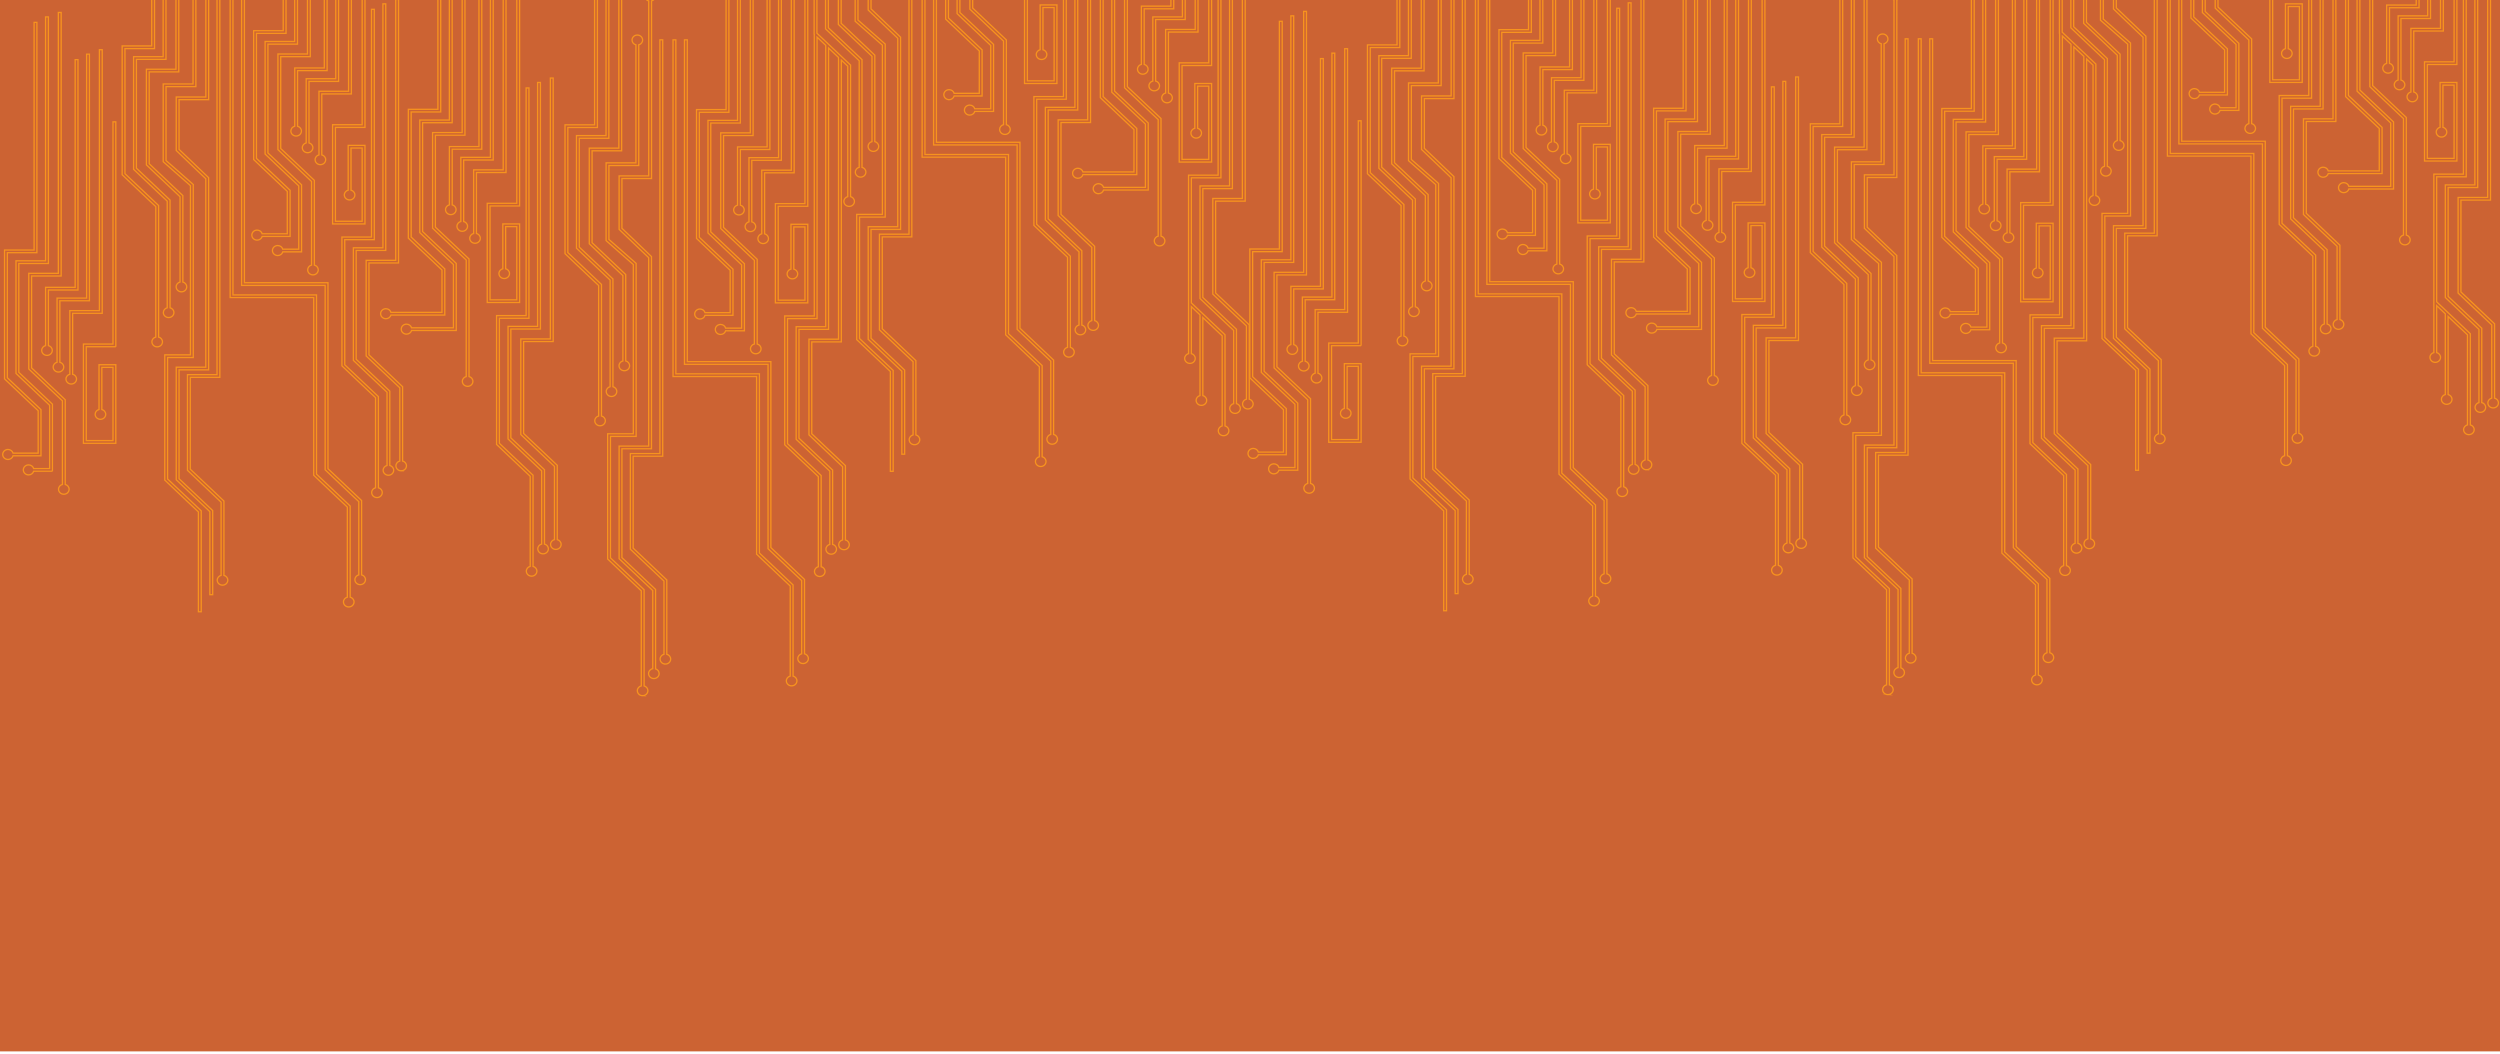 <svg viewBox="0 0 1920 809.31" xmlns="http://www.w3.org/2000/svg" data-name="Layer 1" id="Layer_1">
  <defs>
    <style>
      .cls-1 {
        fill: #cc6333;
      }

      .cls-2 {
        fill: none;
        stroke: #f7931e;
        stroke-miterlimit: 10;
      }
    </style>
  </defs>
  <rect height="807.92" width="1930.56" y="-.46" x="-4.49" class="cls-1"></rect>
  <path d="M956.31-6.39v160.86h-22.71v70.55l25.83,24.47v57.06c1.71.45,2.98,1.93,2.98,3.69,0,2.12-1.82,3.85-4.06,3.85s-4.06-1.72-4.06-3.85c0-1.77,1.27-3.24,2.98-3.69v-56.21l-25.84-24.47v-73.44h22.7V-6.39h-7.66v151.23h-22.7v83.58l25.83,24.48v57.06c1.71.45,2.98,1.92,2.98,3.69,0,2.13-1.82,3.84-4.06,3.84s-4.06-1.72-4.06-3.84c0-1.77,1.27-3.24,2.98-3.69v-56.21l-25.83-24.47v-86.47h22.7V-6.39h-6.64v142.96h-22.71v96.05l25.84,24.47v70c1.71.45,2.97,1.92,2.97,3.68,0,2.13-1.81,3.85-4.06,3.85s-4.06-1.72-4.06-3.85c0-1.77,1.26-3.24,2.98-3.68v-69.15l-14.87-14.09v59.94c1.71.45,2.98,1.92,2.98,3.69,0,2.12-1.82,3.84-4.06,3.84s-4.06-1.72-4.06-3.84c0-1.77,1.26-3.24,2.98-3.69v-61.99l-6.64-6.29v36.06c1.71.45,2.98,1.92,2.98,3.69,0,2.12-1.82,3.84-4.06,3.84s-4.06-1.72-4.06-3.84c0-1.77,1.27-3.24,2.98-3.69v-137.04h22.71V-6.39h-5.01v56.72h-22.71v72.09h20.55v-56.25h-8.57v32.35c1.71.45,2.98,1.93,2.98,3.69,0,2.12-1.82,3.85-4.06,3.85s-4.06-1.72-4.06-3.85c0-1.77,1.27-3.24,2.98-3.69v-34.39h12.89v60.34h-24.86V48.28h22.71V-6.39h-8.28v31.03h-22.71v46.78c1.72.45,2.98,1.92,2.98,3.69,0,2.12-1.82,3.84-4.06,3.84s-4.06-1.72-4.06-3.84c0-1.77,1.26-3.24,2.98-3.69V22.6h22.71V-6.39h-7.67V15.02h-22.71v47.21c1.71.45,2.98,1.92,2.98,3.69,0,2.12-1.82,3.84-4.06,3.84s-4.06-1.72-4.06-3.84c0-1.77,1.26-3.24,2.98-3.69V12.97h22.71V-6.39h-6.64V6.75h-22.71v42.69c1.72.45,2.98,1.92,2.98,3.69,0,2.12-1.82,3.85-4.06,3.85s-4.06-1.72-4.06-3.85c0-1.77,1.26-3.24,2.98-3.69V4.71h22.7V-6.39h-10.76v2.4h-22.7v70.55l25.84,24.47v90.29c1.71.45,2.98,1.92,2.98,3.69,0,2.13-1.82,3.85-4.06,3.85s-4.06-1.72-4.06-3.85c0-1.77,1.27-3.24,2.98-3.69v-89.45l-25.83-24.47V-6.04h22.71v-.35h-30.37v76.36l25.84,24.47v51.5h-34.3c-.48,1.62-2.03,2.82-3.9,2.82-2.24,0-4.06-1.72-4.06-3.84s1.82-3.84,4.06-3.84c1.87,0,3.42,1.2,3.9,2.82h32.14v-48.61l-25.83-24.47V-6.39h-6.64v80.55l25.83,24.47v35.46h-41.32c-.48,1.63-2.04,2.82-3.9,2.82-2.24,0-4.06-1.72-4.06-3.85s1.81-3.84,4.06-3.84c1.87,0,3.42,1.2,3.9,2.82h39.16v-32.56l-25.83-24.47V-6.39h-7.51v100.5h-22.71v70.55l25.83,24.47v57.06c1.72.45,2.98,1.92,2.98,3.69,0,2.12-1.82,3.84-4.06,3.84s-4.06-1.72-4.06-3.84c0-1.77,1.27-3.24,2.98-3.69v-56.21l-25.84-24.47v-73.44h22.71V-6.39h-7.66v90.87h-22.71v83.58l25.83,24.48v57.06c1.72.45,2.98,1.92,2.98,3.69,0,2.12-1.82,3.84-4.06,3.84s-4.06-1.72-4.06-3.84c0-1.77,1.26-3.24,2.98-3.69v-56.21l-25.84-24.48v-86.47h22.7V-6.39h-6.64v82.61h-22.71v96.04l25.84,24.48v69.99c1.71.45,2.98,1.92,2.98,3.69,0,2.12-1.81,3.85-4.06,3.85s-4.06-1.72-4.06-3.85c0-1.77,1.26-3.24,2.98-3.69v-69.15l-25.83-24.48v-98.94h22.71V-6.39h-27.72V62.07h20.54V5.82h-8.57v32.35c1.71.45,2.98,1.93,2.98,3.69,0,2.12-1.82,3.84-4.06,3.84s-4.06-1.72-4.06-3.84c0-1.77,1.27-3.24,2.98-3.69V3.78h12.89v60.34h-24.87V-6.39h-39.82V6.2l25.84,24.47v65.04c1.71.45,2.98,1.92,2.98,3.69,0,2.12-1.82,3.85-4.06,3.85s-4.06-1.72-4.06-3.85c0-1.76,1.27-3.24,2.98-3.69V31.52l-25.83-24.48V-6.39h-7.67v16l25.84,24.47v51.5h-14.41c-.48,1.62-2.03,2.82-3.9,2.82-2.24,0-4.06-1.72-4.06-3.85s1.82-3.84,4.06-3.84c1.86,0,3.42,1.2,3.9,2.82h12.25v-48.61l-25.84-24.47V-6.39h-6.64V13.8l25.84,24.48v35.46h-21.44c-.48,1.62-2.03,2.82-3.89,2.82-2.24,0-4.06-1.72-4.06-3.85s1.82-3.84,4.06-3.84c1.86,0,3.42,1.2,3.89,2.82h19.28v-32.56l-25.84-24.47V-6.39h-7.09v115.66h64.17v142.81l25.83,24.48v57.05c1.72.45,2.98,1.92,2.98,3.69,0,2.12-1.81,3.85-4.06,3.85s-4.06-1.72-4.06-3.85c0-1.77,1.26-3.24,2.98-3.69v-56.21l-25.84-24.47V111.32h-64.17V-6.39h-6.64v125.04h64.18v137.63l25.83,24.47v70c1.72.45,2.98,1.92,2.98,3.69,0,2.12-1.81,3.84-4.06,3.84s-4.06-1.72-4.06-3.84c0-1.77,1.27-3.24,2.98-3.69v-69.15l-25.84-24.48V120.7h-64.17V-6.39h-7.91v188.32h-22.71v70.55l25.83,24.47v57.06c1.72.45,2.98,1.92,2.98,3.69,0,2.12-1.81,3.84-4.06,3.84s-4.06-1.72-4.06-3.84c0-1.77,1.27-3.24,2.98-3.69v-56.21l-25.83-24.47v-73.45h22.7V-6.39h-29.17V6.85l22.7,21.73v147.61h-22.7v83.58l25.83,24.47v64.6h-2.16v-63.75l-25.84-24.47v-86.48h22.7V29.42l-22.7-21.73V-6.39h-7.84V15.42l20.91,18.41v132.89h-19.72v93.26l25.83,24.47v77.53h-2.16v-76.69l-25.83-24.47v-96.15h19.72V34.71l-20.91-18.4V-6.39h-10.76v24.29l25.84,24.48v66.35c1.71.45,2.98,1.92,2.98,3.69,0,2.13-1.82,3.85-4.06,3.85s-4.06-1.72-4.06-3.85c0-1.77,1.27-3.24,2.98-3.69V43.23l-25.83-24.47V-6.39h-7.67v27.7l25.83,24.47v82.71c1.72.45,2.98,1.93,2.98,3.69,0,2.12-1.82,3.85-4.06,3.85s-4.06-1.72-4.06-3.85c0-1.76,1.27-3.24,2.98-3.69V46.64l-25.83-24.47V-6.39h-6.64v31.9l25.84,24.47v101.01c1.71.45,2.97,1.93,2.97,3.69,0,2.12-1.81,3.84-4.05,3.84s-4.06-1.72-4.06-3.84c0-1.77,1.26-3.24,2.98-3.69V50.83l-4.93-4.67v216.41h-22.71v70.55l25.84,24.47v57.06c1.72.45,2.98,1.92,2.98,3.69,0,2.12-1.82,3.84-4.06,3.84s-4.06-1.72-4.06-3.84c0-1.76,1.27-3.23,2.98-3.69v-56.21l-25.83-24.48v-73.45h22.7V44.12l-7.66-7.26v216.09h-22.7v83.58l25.83,24.48v57.06c1.72.45,2.98,1.92,2.98,3.69,0,2.12-1.82,3.85-4.06,3.85s-4.06-1.72-4.06-3.85c0-1.77,1.26-3.24,2.98-3.69v-56.21l-25.84-24.47v-86.48h22.7V34.81l-6.64-6.29v216.17h-22.7v96.04l25.84,24.47v70c1.71.45,2.98,1.92,2.98,3.69,0,2.12-1.82,3.85-4.06,3.85s-4.06-1.72-4.06-3.85c0-1.77,1.26-3.24,2.98-3.69v-69.15l-25.83-24.47v-98.94h22.71V26.47l-.12-.12V-6.39h-4.89v164.82h-22.7v72.1h20.54v-56.24h-8.56v32.35c1.71.45,2.97,1.92,2.97,3.69,0,2.12-1.81,3.84-4.06,3.84s-4.06-1.72-4.06-3.84c0-1.77,1.26-3.25,2.98-3.69v-34.39h12.89v60.34h-24.87v-76.19h22.7V-6.39h-8.28v139.13h-22.71v46.79c1.71.45,2.98,1.92,2.98,3.69,0,2.12-1.81,3.84-4.06,3.84s-4.06-1.72-4.06-3.84c0-1.77,1.27-3.24,2.98-3.69v-48.83h22.7V-6.39h-7.66V123.12h-22.7v47.21c1.71.45,2.98,1.92,2.98,3.69,0,2.12-1.82,3.85-4.06,3.85s-4.06-1.72-4.06-3.85c0-1.77,1.27-3.24,2.98-3.69v-49.25h22.71V-6.39h-6.64v121.24h-22.7v42.69c1.71.45,2.98,1.92,2.98,3.69,0,2.12-1.82,3.84-4.06,3.84s-4.06-1.72-4.06-3.84c0-1.77,1.26-3.24,2.98-3.69v-44.73h22.71V-6.39h-10.76v110.5h-22.7v70.55l25.84,24.47v65.04c1.71.45,2.98,1.93,2.98,3.69,0,2.12-1.81,3.84-4.06,3.84s-4.06-1.72-4.06-3.84c0-1.77,1.27-3.24,2.98-3.69v-64.2l-25.83-24.47v-73.45h22.71V-6.39h-7.67v100.88h-22.7v83.58l25.84,24.47v51.51h-14.41c-.48,1.62-2.03,2.82-3.89,2.82-2.24,0-4.06-1.72-4.06-3.85s1.82-3.84,4.06-3.84c1.87,0,3.42,1.2,3.9,2.82h12.25v-48.61l-25.83-24.47v-86.48h22.7V-6.39h-6.64v92.61h-22.7v96.04l25.83,24.48v35.45h-21.44c-.47,1.62-2.03,2.82-3.89,2.82-2.24,0-4.06-1.72-4.06-3.84s1.82-3.85,4.06-3.85c1.86,0,3.42,1.2,3.89,2.82h19.28v-32.57l-25.83-24.47v-98.94h22.7V-6.39h-56.53c1.33.63,2.25,1.92,2.25,3.42,0,1.77-1.27,3.24-2.98,3.69v136.4h-22.74v38.19l22.7,21.73v147.61h-22.7v83.58l25.84,24.47v60.97c1.59.52,2.75,1.93,2.75,3.62,0,2.12-1.82,3.84-4.06,3.84s-4.06-1.72-4.06-3.84c0-1.85,1.38-3.39,3.21-3.76v-59.99l-25.84-24.47v-86.47h22.71v-144.72l-22.71-21.73v-41.07h22.74V.73c-1.71-.45-2.98-1.92-2.98-3.69,0-1.5.92-2.79,2.25-3.42h-20.06v122.2h-22.7v70.55l25.83,24.47v66.35c1.71.45,2.98,1.92,2.98,3.69,0,2.13-1.82,3.85-4.06,3.85s-4.06-1.72-4.06-3.85c0-1.77,1.26-3.24,2.98-3.69v-65.5l-25.83-24.48v-73.44h22.71V-6.39h-7.67v112.58h-22.7v83.59l25.83,24.47v82.71c1.71.45,2.98,1.92,2.98,3.69,0,2.13-1.82,3.85-4.06,3.85s-4.06-1.72-4.06-3.85c0-1.77,1.27-3.24,2.98-3.69v-81.87l-25.83-24.47v-86.48h22.7V-6.39h-6.64v104.32h-22.71v96.04l25.83,24.47v101.02c1.72.45,2.98,1.92,2.98,3.69,0,2.12-1.82,3.84-4.06,3.84s-4.06-1.72-4.06-3.84c0-1.77,1.27-3.24,2.98-3.69v-100.17l-25.83-24.47v-98.94h22.71V-6.39h-57.59v164.58h-22.7v72.09h20.55v-56.25h-8.57v32.35c1.71.45,2.98,1.93,2.98,3.69,0,2.12-1.82,3.85-4.06,3.85s-4.06-1.72-4.06-3.85c0-1.77,1.27-3.24,2.98-3.69v-34.39h12.89v60.34h-24.86v-76.19h22.7V-6.39h-8.28v138.89h-22.71v46.79c1.72.45,2.98,1.92,2.98,3.69,0,2.12-1.81,3.84-4.06,3.84s-4.06-1.72-4.06-3.84c0-1.77,1.26-3.24,2.98-3.69v-48.83h22.71V-6.39h-7.67V122.88h-22.7v47.21c1.72.45,2.98,1.92,2.98,3.69,0,2.13-1.82,3.85-4.06,3.85s-4.06-1.72-4.06-3.85c0-1.77,1.27-3.24,2.98-3.69v-49.25h22.71V-6.39h-6.64v121h-22.71v42.69c1.71.45,2.98,1.92,2.98,3.69,0,2.12-1.82,3.85-4.06,3.85s-4.06-1.72-4.06-3.85c0-1.77,1.26-3.24,2.98-3.69v-44.73h22.71V-6.39h-10.76v110.26h-22.7v70.55l25.84,24.47v90.29c1.71.45,2.98,1.92,2.98,3.68,0,2.13-1.82,3.85-4.06,3.85s-4.06-1.72-4.06-3.85c0-1.77,1.27-3.23,2.98-3.68v-89.45l-25.83-24.47v-73.44h22.71V-6.39h-7.67v100.64h-22.71v83.58l25.84,24.47v51.5h-34.3c-.47,1.62-2.03,2.82-3.89,2.82-2.24,0-4.06-1.72-4.06-3.84s1.82-3.84,4.06-3.84c1.87,0,3.42,1.2,3.89,2.82h32.14v-48.61l-25.83-24.47v-86.47h22.7V-6.39h-6.64v92.37h-22.71v96.05l25.83,24.47v35.46h-41.32c-.48,1.62-2.04,2.82-3.9,2.82-2.24,0-4.06-1.72-4.06-3.85s1.82-3.84,4.06-3.84c1.87,0,3.42,1.2,3.9,2.82h39.16v-32.56l-25.84-24.47v-98.94h22.71V-6.39h-56v104.22h-22.7v72.1h20.54v-56.25h-8.57v32.35c1.71.45,2.98,1.92,2.98,3.69,0,2.12-1.82,3.84-4.06,3.84s-4.06-1.72-4.06-3.84c0-1.77,1.27-3.24,2.98-3.69v-34.39h12.88v60.34h-24.86v-76.19h22.7V-6.39h-8.28v78.53h-22.71v46.79c1.71.45,2.98,1.92,2.98,3.69,0,2.12-1.82,3.84-4.06,3.84s-4.06-1.72-4.06-3.84c0-1.77,1.27-3.24,2.98-3.69v-48.83h22.71V-6.39h-7.67V62.52h-22.71v47.21c1.71.45,2.98,1.92,2.98,3.69,0,2.12-1.82,3.85-4.06,3.85s-4.06-1.72-4.06-3.85c0-1.77,1.27-3.24,2.98-3.69v-49.25h22.71V-6.39h-6.64v60.64h-22.7v42.69c1.71.45,2.98,1.92,2.98,3.69,0,2.12-1.82,3.85-4.06,3.85s-4.06-1.72-4.06-3.85c0-1.76,1.26-3.24,2.98-3.69v-44.73h22.7V-6.39h-10.76v49.9h-22.71v70.55l25.84,24.47v65.04c1.71.45,2.98,1.92,2.98,3.69,0,2.13-1.82,3.85-4.06,3.85s-4.06-1.72-4.06-3.85c0-1.76,1.27-3.24,2.98-3.69v-64.2l-25.83-24.48V41.47h22.7V-6.39h-7.67v40.28h-22.7v83.58l25.83,24.47v51.5h-14.41c-.48,1.62-2.03,2.82-3.9,2.82-2.24,0-4.06-1.72-4.06-3.85s1.82-3.84,4.06-3.84c1.87,0,3.42,1.2,3.9,2.82h12.25v-48.61l-25.84-24.47V31.84h22.71V-6.39h-6.64V25.62h-22.71v96.04l25.84,24.48v35.45h-21.44c-.47,1.62-2.03,2.82-3.89,2.82-2.24,0-4.06-1.72-4.06-3.85s1.82-3.84,4.06-3.84c1.87,0,3.42,1.2,3.89,2.82h19.28v-32.56l-25.83-24.47V23.58h22.7V-6.39h-29.8v223.53h64.17v142.81l25.83,24.48v57.05c1.72.45,2.98,1.92,2.98,3.69,0,2.12-1.81,3.85-4.06,3.85s-4.06-1.72-4.06-3.85c0-1.77,1.27-3.24,2.98-3.69v-56.21l-25.84-24.47v-141.62h-64.17V-6.39h-6.64v232.9h64.18v137.63l25.84,24.47v70c1.71.45,2.98,1.92,2.98,3.69,0,2.12-1.82,3.85-4.06,3.85s-4.06-1.72-4.06-3.85c0-1.77,1.27-3.24,2.98-3.69v-69.15l-25.84-24.48v-136.44h-64.17V-6.39h-7.91v296.18h-22.7v70.55l25.83,24.47v57.06c1.72.45,2.98,1.92,2.98,3.69,0,2.12-1.81,3.84-4.06,3.84s-4.06-1.72-4.06-3.84c0-1.77,1.27-3.24,2.98-3.69v-56.21l-25.83-24.47v-73.44h22.7V-6.39h-6.43v82.92h-22.74v38.19l22.71,21.73v147.61h-22.71v83.58l25.83,24.47v64.6h-2.16v-63.75l-25.83-24.48v-86.47h22.7v-144.72l-22.7-21.73v-41.07h22.74V-6.39h-7.67v72.92h-22.91v56.75l20.91,18.41v132.89h-19.72v93.26l25.83,24.47v77.53h-2.16v-76.69l-25.83-24.47v-96.15h19.72v-129.95l-20.91-18.4v-59.69h22.91V-6.39h-10.96v61.61h-22.71v70.54l25.84,24.48v66.35c1.71.45,2.98,1.92,2.98,3.69,0,2.13-1.82,3.85-4.06,3.85s-4.06-1.72-4.06-3.85c0-1.77,1.27-3.24,2.98-3.69v-65.5l-25.83-24.47V53.17h22.7V-6.39h-7.67v51.98h-22.71v83.58l25.83,24.47v82.71c1.72.45,2.98,1.93,2.98,3.69,0,2.13-1.82,3.85-4.06,3.85s-4.06-1.72-4.06-3.85c0-1.76,1.27-3.24,2.98-3.69v-81.86l-25.84-24.47V43.55h22.71V-6.39h-6.64v43.72h-22.7v96.04l25.84,24.47v101.01c1.71.45,2.98,1.93,2.98,3.69,0,2.12-1.81,3.85-4.06,3.85s-4.06-1.72-4.06-3.85c0-1.77,1.26-3.24,2.98-3.69v-100.17l-25.83-24.48V35.28h22.71V-6.39H-2.73M66.52,41.61h2.16v189.38h-22.7v47.21c1.71.45,2.98,1.92,2.98,3.69,0,2.12-1.82,3.84-4.06,3.84s-4.06-1.72-4.06-3.84c0-1.77,1.27-3.24,2.98-3.69v-49.25h22.7V41.61ZM57.72,45.8h2.16v176.91h-22.71v42.69c1.71.45,2.98,1.92,2.98,3.69,0,2.12-1.82,3.85-4.06,3.85s-4.06-1.72-4.06-3.85c0-1.77,1.26-3.24,2.98-3.69v-44.73h22.71V45.8ZM6.14,352.88c-2.24,0-4.06-1.72-4.06-3.84s1.82-3.85,4.06-3.85c1.86,0,3.42,1.2,3.89,2.82h19.28v-32.57l-25.83-24.47v-98.94h22.7V17.17h2.16v176.91H5.64v96.05l25.83,24.47v35.46H10.03c-.48,1.62-2.03,2.82-3.89,2.82ZM40.27,361.91h-14.41c-.48,1.62-2.03,2.82-3.89,2.82-2.24,0-4.06-1.72-4.06-3.85s1.82-3.84,4.06-3.84c1.87,0,3.42,1.2,3.9,2.82h12.25v-48.61l-25.83-24.47v-86.48h22.71V12.98h2.16v189.38H14.44v83.58l25.83,24.47v51.51ZM49.01,379.57c-2.24,0-4.06-1.72-4.06-3.84,0-1.77,1.27-3.24,2.98-3.69v-64.2l-25.83-24.47v-73.45h22.71V9.57h2.15v202.41h-22.7v70.55l25.84,24.48v65.04c1.72.45,2.98,1.93,2.98,3.69,0,2.12-1.81,3.84-4.06,3.84ZM54.72,294.93c-2.24,0-4.06-1.72-4.06-3.84,0-1.77,1.27-3.24,2.98-3.69v-48.83h22.7V38.2h2.16v202.41h-22.71v46.79c1.71.45,2.98,1.92,2.98,3.69,0,2.12-1.82,3.84-4.06,3.84ZM88.95,266.29h-22.71v72.1h20.54v-56.24h-8.57v32.35c1.71.45,2.98,1.92,2.98,3.69,0,2.12-1.82,3.84-4.06,3.84s-4.06-1.72-4.06-3.84c0-1.77,1.27-3.25,2.98-3.69v-34.39h12.89v60.34h-24.87v-76.19h22.71V93.58h2.16v172.71ZM289.51,382.13c-2.24,0-4.06-1.72-4.06-3.85,0-1.77,1.27-3.24,2.98-3.69v-69.15l-25.83-24.47v-98.94h22.71V7.16h2.15v176.91h-22.7v96.05l25.84,24.47v70c1.72.45,2.98,1.92,2.98,3.69,0,2.13-1.81,3.85-4.06,3.85ZM298.31,364.99c-2.24,0-4.06-1.72-4.06-3.84,0-1.77,1.26-3.24,2.98-3.69v-56.21l-25.84-24.47v-86.47h22.7V2.97h2.16v189.37h-22.71v83.58l25.83,24.48v57.06c1.71.45,2.98,1.92,2.98,3.69,0,2.12-1.82,3.84-4.06,3.84ZM308.13,361.59c-2.24,0-4.06-1.72-4.06-3.84,0-1.77,1.27-3.24,2.98-3.69v-56.21l-25.84-24.47v-73.44h22.7V-.44h2.16v202.41h-22.71v70.55l25.83,24.47v57.06c1.71.45,2.98,1.92,2.98,3.69,0,2.12-1.82,3.84-4.06,3.84ZM408.28,442.49c-2.25,0-4.06-1.72-4.06-3.85,0-1.77,1.26-3.24,2.98-3.69v-69.15l-25.83-24.48v-98.94h22.7V67.52h2.16v176.92h-22.7v96.05l25.83,24.47v70c1.72.45,2.98,1.92,2.98,3.69,0,2.12-1.81,3.85-4.06,3.85ZM417.08,425.35c-2.24,0-4.06-1.72-4.06-3.84,0-1.77,1.27-3.24,2.98-3.69v-56.21l-25.83-24.47v-86.48h22.7V63.33h2.16v189.37h-22.7v83.58l25.83,24.48v57.06c1.71.45,2.98,1.92,2.98,3.69,0,2.12-1.82,3.84-4.06,3.84ZM426.9,421.95c-2.24,0-4.06-1.72-4.06-3.85,0-1.77,1.27-3.24,2.98-3.69v-56.21l-25.84-24.47v-73.44h22.7V59.92h2.16v202.41h-22.7v70.55l25.83,24.47v57.06c1.72.45,2.98,1.93,2.98,3.69,0,2.12-1.82,3.85-4.06,3.85ZM493.53,534.29c-2.24,0-4.06-1.72-4.06-3.85,0-1.79,1.29-3.27,3.03-3.7v-72.98l-25.83-24.47v-96.15h19.72v-129.95l-20.91-18.41v-59.69h22.91V34.45c-1.71-.45-2.98-1.93-2.98-3.69,0-2.12,1.82-3.85,4.06-3.85s4.06,1.72,4.06,3.85c0,1.77-1.27,3.24-2.98,3.69v92.68h-22.91v56.75l20.91,18.4v132.89h-19.72v93.26l25.83,24.48v73.86c1.68.47,2.92,1.92,2.92,3.67,0,2.12-1.82,3.85-4.06,3.85ZM511.02,510.01c-2.24,0-4.06-1.72-4.06-3.85,0-1.77,1.27-3.24,2.98-3.69v-56.21l-25.83-24.47v-73.45h22.7V30.6h2.16v319.79h-22.71v70.55l25.84,24.47v57.06c1.71.45,2.98,1.92,2.98,3.69,0,2.13-1.81,3.85-4.06,3.85ZM607.97,526.75c-2.24,0-4.06-1.72-4.06-3.84,0-1.77,1.27-3.24,2.98-3.69v-69.15l-25.83-24.47v-136.43h-64.17V30.6h2.16v256.51h64.18v137.63l25.83,24.47v70c1.71.45,2.98,1.92,2.98,3.69,0,2.12-1.82,3.84-4.06,3.84ZM616.77,509.62c-2.24,0-4.06-1.72-4.06-3.84,0-1.77,1.27-3.24,2.98-3.69v-56.21l-25.84-24.47v-141.62h-64.17V30.6h2.16v247.13h64.18v142.81l25.84,24.47v57.06c1.71.45,2.97,1.92,2.97,3.69,0,2.12-1.81,3.84-4.06,3.84Z" class="cls-2"></path>
  <path d="M1912.7-7.19v160.86h-22.71v70.55l25.83,24.47v57.06c1.71.45,2.98,1.93,2.98,3.69,0,2.12-1.82,3.85-4.06,3.85s-4.06-1.72-4.06-3.85c0-1.77,1.27-3.24,2.98-3.69v-56.21l-25.84-24.47v-73.44h22.7V-7.19h-7.66v151.23h-22.7v83.58l25.83,24.48v57.06c1.71.45,2.98,1.92,2.98,3.69,0,2.13-1.82,3.84-4.06,3.84s-4.06-1.72-4.06-3.84c0-1.77,1.27-3.24,2.98-3.69v-56.21l-25.83-24.47v-86.47h22.7V-7.19h-6.64v142.96h-22.71v96.05l25.84,24.47v70c1.71.45,2.97,1.92,2.97,3.68,0,2.13-1.81,3.85-4.06,3.85s-4.06-1.72-4.06-3.85c0-1.77,1.26-3.24,2.98-3.68v-69.15l-14.87-14.09v59.94c1.71.45,2.98,1.92,2.98,3.69,0,2.12-1.82,3.84-4.06,3.84s-4.06-1.72-4.06-3.84c0-1.77,1.26-3.24,2.98-3.69v-61.99l-6.64-6.29v36.06c1.71.45,2.98,1.92,2.98,3.69,0,2.12-1.82,3.84-4.06,3.84s-4.06-1.72-4.06-3.84c0-1.77,1.27-3.24,2.98-3.69v-137.04h22.71V-7.19h-5.01v56.72h-22.71v72.09h20.55v-56.25h-8.57v32.35c1.71.45,2.98,1.93,2.98,3.69,0,2.12-1.82,3.85-4.06,3.85s-4.06-1.72-4.06-3.85c0-1.77,1.27-3.24,2.98-3.69v-34.39h12.89v60.34h-24.86V47.48h22.71V-7.19h-8.28v31.03h-22.71v46.78c1.72.45,2.98,1.92,2.98,3.69,0,2.12-1.82,3.84-4.06,3.84s-4.06-1.72-4.06-3.84c0-1.77,1.26-3.24,2.98-3.69V21.79h22.71V-7.19h-7.67V14.21h-22.71v47.21c1.71.45,2.98,1.92,2.98,3.69,0,2.12-1.82,3.84-4.06,3.84s-4.06-1.72-4.06-3.84c0-1.77,1.26-3.24,2.98-3.69V12.17h22.71V-7.19h-6.64V5.95h-22.71v42.69c1.72.45,2.98,1.92,2.98,3.69,0,2.12-1.82,3.85-4.06,3.85s-4.06-1.72-4.06-3.85c0-1.77,1.26-3.24,2.98-3.69V3.9h22.7V-7.19h-10.76v2.4h-22.7v70.55l25.84,24.47v90.29c1.71.45,2.98,1.92,2.98,3.69,0,2.13-1.82,3.85-4.06,3.85s-4.06-1.72-4.06-3.85c0-1.77,1.27-3.24,2.98-3.69v-89.45l-25.83-24.47V-6.84h22.71v-.35h-30.37v76.36l25.84,24.47v51.5h-34.3c-.48,1.62-2.03,2.82-3.9,2.82-2.24,0-4.06-1.72-4.06-3.84s1.82-3.84,4.06-3.84c1.87,0,3.42,1.2,3.9,2.82h32.14v-48.61l-25.83-24.47V-7.19h-6.64v80.55l25.83,24.47v35.46h-41.32c-.48,1.63-2.04,2.82-3.9,2.82-2.24,0-4.06-1.72-4.06-3.85s1.81-3.84,4.06-3.84c1.87,0,3.42,1.2,3.9,2.82h39.16v-32.56l-25.83-24.47V-7.19h-7.51v100.5h-22.71v70.55l25.83,24.47v57.06c1.72.45,2.98,1.92,2.98,3.69,0,2.12-1.82,3.84-4.06,3.84s-4.06-1.72-4.06-3.84c0-1.77,1.27-3.24,2.98-3.69v-56.21l-25.84-24.47v-73.44h22.71V-7.19h-7.66v90.87h-22.71v83.58l25.83,24.48v57.06c1.72.45,2.98,1.92,2.98,3.69,0,2.12-1.82,3.84-4.06,3.84s-4.06-1.72-4.06-3.84c0-1.77,1.26-3.24,2.98-3.69v-56.21l-25.84-24.48v-86.47h22.7V-7.19h-6.64v82.61h-22.71v96.04l25.84,24.48v69.99c1.71.45,2.98,1.92,2.98,3.69,0,2.12-1.81,3.85-4.06,3.85s-4.06-1.72-4.06-3.85c0-1.77,1.26-3.24,2.98-3.69v-69.15l-25.83-24.48v-98.94h22.71V-7.19h-27.72V61.26h20.54V5.01h-8.57v32.35c1.71.45,2.98,1.93,2.98,3.69,0,2.12-1.82,3.84-4.06,3.84s-4.06-1.72-4.06-3.84c0-1.77,1.27-3.24,2.98-3.69V2.97h12.89v60.34h-24.87V-7.19h-39.82V5.4l25.84,24.47v65.04c1.71.45,2.98,1.92,2.98,3.69,0,2.12-1.82,3.85-4.06,3.85s-4.06-1.72-4.06-3.85c0-1.76,1.27-3.24,2.98-3.69V30.71l-25.83-24.48V-7.19h-7.67v16l25.84,24.47v51.5h-14.41c-.48,1.62-2.03,2.82-3.9,2.82-2.24,0-4.06-1.72-4.06-3.85s1.82-3.84,4.06-3.84c1.86,0,3.42,1.2,3.9,2.82h12.25v-48.61l-25.84-24.47V-7.19h-6.64V13l25.84,24.48v35.46h-21.44c-.48,1.62-2.03,2.82-3.89,2.82-2.24,0-4.06-1.72-4.06-3.85s1.82-3.84,4.06-3.84c1.86,0,3.42,1.2,3.89,2.82h19.28v-32.56l-25.84-24.47V-7.19h-7.09v115.66h64.17v142.81l25.83,24.48v57.05c1.72.45,2.98,1.92,2.98,3.69,0,2.12-1.81,3.85-4.06,3.85s-4.06-1.72-4.06-3.85c0-1.77,1.26-3.24,2.98-3.69v-56.21l-25.84-24.47V110.51h-64.17V-7.19h-6.64v125.04h64.18v137.63l25.83,24.47v70c1.72.45,2.98,1.92,2.98,3.69,0,2.12-1.81,3.84-4.06,3.84s-4.06-1.72-4.06-3.84c0-1.77,1.27-3.24,2.98-3.69v-69.15l-25.84-24.48V119.89h-64.17V-7.19h-7.91v188.32h-22.71v70.55l25.83,24.47v57.06c1.72.45,2.98,1.92,2.98,3.69,0,2.12-1.81,3.84-4.06,3.84s-4.06-1.72-4.06-3.84c0-1.77,1.27-3.24,2.98-3.69v-56.21l-25.83-24.47v-73.45h22.7V-7.19h-29.17V6.05l22.7,21.73v147.61h-22.7v83.58l25.83,24.47v64.6h-2.16v-63.75l-25.84-24.47v-86.48h22.7V28.61l-22.7-21.73V-7.19h-7.84V14.61l20.91,18.41v132.89h-19.72v93.26l25.83,24.47v77.53h-2.16v-76.69l-25.83-24.47v-96.15h19.72V33.91l-20.91-18.4V-7.19h-10.76v24.29l25.84,24.48v66.35c1.71.45,2.98,1.92,2.98,3.69,0,2.13-1.82,3.85-4.06,3.85s-4.06-1.72-4.06-3.85c0-1.77,1.27-3.24,2.98-3.69V42.42l-25.83-24.47V-7.19h-7.67v27.7l25.83,24.47v82.71c1.72.45,2.98,1.93,2.98,3.69,0,2.12-1.82,3.85-4.06,3.85s-4.06-1.72-4.06-3.85c0-1.76,1.27-3.24,2.98-3.69V45.83l-25.83-24.47V-7.19h-6.64v31.9l25.84,24.47v101.01c1.71.45,2.97,1.93,2.97,3.69,0,2.12-1.81,3.84-4.05,3.84s-4.06-1.72-4.06-3.84c0-1.77,1.26-3.24,2.98-3.69V50.02l-4.93-4.67v216.41h-22.71v70.55l25.84,24.47v57.06c1.72.45,2.98,1.92,2.98,3.69,0,2.12-1.82,3.84-4.06,3.84s-4.06-1.72-4.06-3.84c0-1.76,1.27-3.23,2.98-3.69v-56.21l-25.83-24.48v-73.45h22.7V43.31l-7.66-7.26v216.09h-22.7v83.58l25.83,24.48v57.06c1.72.45,2.98,1.92,2.98,3.69,0,2.12-1.82,3.85-4.06,3.85s-4.06-1.72-4.06-3.85c0-1.77,1.26-3.24,2.98-3.69v-56.21l-25.84-24.47v-86.48h22.7V34l-6.64-6.29v216.17h-22.7v96.04l25.84,24.47v70c1.71.45,2.98,1.92,2.98,3.69,0,2.12-1.82,3.85-4.06,3.85s-4.06-1.72-4.06-3.85c0-1.77,1.26-3.24,2.98-3.69v-69.15l-25.83-24.47v-98.94h22.71V25.67l-.12-.12V-7.19h-4.89v164.82h-22.7v72.1h20.54v-56.24h-8.56v32.35c1.71.45,2.97,1.92,2.97,3.69,0,2.12-1.81,3.84-4.06,3.84s-4.06-1.72-4.06-3.84c0-1.77,1.26-3.25,2.98-3.69v-34.39h12.89v60.34h-24.87v-76.19h22.7V-7.19h-8.28v139.13h-22.71v46.79c1.71.45,2.98,1.92,2.98,3.69,0,2.12-1.81,3.84-4.06,3.84s-4.06-1.72-4.06-3.84c0-1.77,1.27-3.24,2.98-3.69v-48.83h22.7V-7.19h-7.66V122.32h-22.7v47.21c1.71.45,2.98,1.92,2.98,3.69,0,2.12-1.82,3.85-4.06,3.85s-4.06-1.72-4.06-3.85c0-1.77,1.27-3.24,2.98-3.69v-49.25h22.71V-7.19h-6.64v121.24h-22.7v42.69c1.71.45,2.98,1.92,2.98,3.69,0,2.12-1.82,3.84-4.06,3.84s-4.06-1.72-4.06-3.84c0-1.77,1.26-3.24,2.98-3.69v-44.73h22.71V-7.19h-10.76v110.5h-22.7v70.55l25.84,24.47v65.04c1.71.45,2.98,1.93,2.98,3.69,0,2.12-1.81,3.84-4.06,3.84s-4.06-1.72-4.06-3.84c0-1.77,1.27-3.24,2.98-3.69v-64.2l-25.83-24.47v-73.45h22.71V-7.19h-7.67v100.88h-22.7v83.58l25.84,24.47v51.51h-14.41c-.48,1.62-2.03,2.82-3.89,2.82-2.24,0-4.06-1.72-4.06-3.85s1.82-3.84,4.06-3.84c1.87,0,3.42,1.2,3.9,2.82h12.25v-48.61l-25.83-24.47v-86.48h22.7V-7.19h-6.64v92.61h-22.7v96.04l25.83,24.48v35.45h-21.44c-.47,1.62-2.03,2.82-3.89,2.82-2.24,0-4.06-1.72-4.06-3.84s1.82-3.85,4.06-3.85c1.86,0,3.42,1.2,3.89,2.82h19.28v-32.57l-25.83-24.47v-98.94h22.7V-7.19h-56.53c1.33.63,2.25,1.92,2.25,3.42,0,1.77-1.27,3.24-2.98,3.69v136.4h-22.74v38.19l22.7,21.73v147.61h-22.7v83.58l25.84,24.47v60.97c1.59.52,2.75,1.93,2.75,3.62,0,2.12-1.82,3.84-4.06,3.84s-4.06-1.72-4.06-3.84c0-1.85,1.38-3.39,3.21-3.76v-59.99l-25.84-24.47v-86.47h22.71v-144.72l-22.71-21.73v-41.07h22.74V-.08c-1.71-.45-2.98-1.92-2.98-3.69,0-1.5.92-2.79,2.25-3.42h-20.06v122.2h-22.7v70.55l25.83,24.47v66.35c1.71.45,2.98,1.92,2.98,3.69,0,2.13-1.82,3.85-4.06,3.85s-4.06-1.72-4.06-3.85c0-1.77,1.26-3.24,2.98-3.69v-65.5l-25.83-24.48v-73.44h22.71V-7.19h-7.67v112.58h-22.7v83.59l25.83,24.47v82.71c1.71.45,2.98,1.92,2.98,3.69,0,2.13-1.82,3.85-4.06,3.85s-4.06-1.72-4.06-3.85c0-1.77,1.27-3.24,2.98-3.69v-81.87l-25.83-24.47v-86.48h22.7V-7.19h-6.64v104.32h-22.71v96.04l25.83,24.47v101.02c1.72.45,2.98,1.92,2.98,3.69,0,2.12-1.82,3.84-4.06,3.84s-4.06-1.72-4.06-3.84c0-1.77,1.27-3.24,2.98-3.69v-100.17l-25.83-24.47v-98.94h22.71V-7.19h-57.59v164.58h-22.7v72.09h20.55v-56.25h-8.57v32.35c1.71.45,2.98,1.93,2.98,3.69,0,2.12-1.82,3.85-4.06,3.85s-4.06-1.72-4.06-3.85c0-1.77,1.27-3.24,2.98-3.69v-34.39h12.89v60.34h-24.86v-76.19h22.7V-7.19h-8.28v138.89h-22.71v46.79c1.72.45,2.98,1.92,2.98,3.69,0,2.12-1.81,3.84-4.06,3.84s-4.06-1.72-4.06-3.84c0-1.77,1.26-3.24,2.98-3.69v-48.83h22.71V-7.19h-7.67V122.07h-22.7v47.21c1.72.45,2.98,1.92,2.98,3.69,0,2.13-1.82,3.85-4.06,3.85s-4.06-1.72-4.06-3.85c0-1.77,1.27-3.24,2.98-3.69v-49.25h22.71V-7.19h-6.64v121h-22.71v42.69c1.71.45,2.98,1.92,2.98,3.69,0,2.12-1.82,3.85-4.06,3.85s-4.06-1.72-4.06-3.85c0-1.77,1.26-3.24,2.98-3.69v-44.73h22.71V-7.19h-10.76v110.26h-22.7v70.55l25.84,24.47v90.29c1.71.45,2.98,1.92,2.98,3.68,0,2.13-1.82,3.85-4.06,3.85s-4.06-1.72-4.06-3.85c0-1.77,1.27-3.23,2.98-3.68v-89.45l-25.83-24.47v-73.44h22.71V-7.19h-7.67v100.64h-22.71v83.58l25.84,24.47v51.5h-34.3c-.47,1.62-2.03,2.82-3.89,2.82-2.24,0-4.06-1.72-4.06-3.84s1.82-3.84,4.06-3.84c1.87,0,3.42,1.2,3.89,2.82h32.14v-48.61l-25.83-24.47v-86.47h22.7V-7.19h-6.64v92.37h-22.71v96.05l25.83,24.47v35.46h-41.32c-.48,1.62-2.04,2.82-3.9,2.82-2.24,0-4.06-1.72-4.06-3.85s1.82-3.84,4.06-3.84c1.87,0,3.42,1.2,3.9,2.82h39.16v-32.56l-25.84-24.47v-98.94h22.71V-7.19h-56v104.22h-22.7v72.1h20.54v-56.25h-8.57v32.35c1.71.45,2.98,1.92,2.98,3.69,0,2.12-1.82,3.84-4.06,3.84s-4.06-1.72-4.06-3.84c0-1.77,1.27-3.24,2.98-3.69v-34.39h12.88v60.34h-24.86v-76.19h22.7V-7.19h-8.28v78.53h-22.71v46.79c1.71.45,2.98,1.92,2.98,3.69,0,2.12-1.82,3.84-4.06,3.84s-4.06-1.72-4.06-3.84c0-1.77,1.27-3.24,2.98-3.69v-48.83h22.71V-7.19h-7.67V61.71h-22.71v47.21c1.71.45,2.98,1.92,2.98,3.69,0,2.12-1.82,3.85-4.06,3.85s-4.06-1.72-4.06-3.85c0-1.77,1.27-3.24,2.98-3.69v-49.25h22.71V-7.19h-6.64v60.64h-22.7v42.69c1.71.45,2.98,1.92,2.98,3.69,0,2.12-1.82,3.85-4.06,3.85s-4.06-1.72-4.06-3.85c0-1.76,1.26-3.24,2.98-3.69v-44.73h22.7V-7.19h-10.76v49.9h-22.71v70.55l25.84,24.47v65.04c1.71.45,2.98,1.92,2.98,3.69,0,2.13-1.82,3.85-4.06,3.85s-4.06-1.72-4.06-3.85c0-1.76,1.27-3.24,2.98-3.69v-64.2l-25.83-24.48V40.66h22.7V-7.19h-7.67v40.28h-22.7v83.58l25.83,24.47v51.5h-14.41c-.48,1.62-2.03,2.82-3.9,2.82-2.24,0-4.06-1.72-4.06-3.85s1.82-3.84,4.06-3.84c1.87,0,3.42,1.2,3.9,2.82h12.25v-48.61l-25.84-24.47V31.04h22.71V-7.19h-6.64V24.82h-22.71v96.04l25.84,24.48v35.45h-21.44c-.47,1.62-2.03,2.82-3.89,2.82-2.24,0-4.06-1.72-4.06-3.85s1.82-3.84,4.06-3.84c1.87,0,3.42,1.2,3.89,2.82h19.28v-32.56l-25.83-24.47V22.77h22.7V-7.19h-29.8v223.53h64.17v142.81l25.83,24.48v57.05c1.72.45,2.98,1.92,2.98,3.69,0,2.12-1.81,3.85-4.06,3.85s-4.06-1.72-4.06-3.85c0-1.77,1.27-3.24,2.98-3.69v-56.21l-25.84-24.47v-141.62h-64.17V-7.19h-6.64v232.9h64.18v137.63l25.84,24.47v70c1.71.45,2.98,1.92,2.98,3.69,0,2.12-1.82,3.85-4.06,3.85s-4.06-1.72-4.06-3.85c0-1.77,1.27-3.24,2.98-3.69v-69.15l-25.84-24.48v-136.44h-64.17V-7.19h-7.91v296.18h-22.7v70.55l25.83,24.47v57.06c1.72.45,2.98,1.92,2.98,3.69,0,2.12-1.81,3.84-4.06,3.84s-4.06-1.72-4.06-3.84c0-1.77,1.27-3.24,2.98-3.69v-56.21l-25.83-24.47v-73.44h22.7V-7.19h-6.43v82.92h-22.74v38.19l22.71,21.73v147.61h-22.71v83.58l25.83,24.47v64.6h-2.16v-63.75l-25.83-24.48v-86.47h22.7v-144.72l-22.7-21.73v-41.07h22.74V-7.19h-7.67v72.92h-22.91v56.75l20.91,18.41v132.89h-19.72v93.26l25.83,24.47v77.53h-2.16v-76.69l-25.83-24.47v-96.15h19.72v-129.95l-20.91-18.4v-59.69h22.91V-7.19h-10.96v61.61h-22.71v70.54l25.84,24.48v66.35c1.71.45,2.98,1.92,2.98,3.69,0,2.13-1.82,3.85-4.06,3.85s-4.06-1.72-4.06-3.85c0-1.77,1.27-3.24,2.98-3.69v-65.5l-25.83-24.47V52.37h22.7V-7.19h-7.67v51.98h-22.71v83.58l25.83,24.47v82.71c1.72.45,2.98,1.93,2.98,3.69,0,2.13-1.82,3.85-4.06,3.85s-4.06-1.72-4.06-3.85c0-1.76,1.27-3.24,2.98-3.69v-81.86l-25.84-24.47V42.74h22.71V-7.19h-6.64v43.72h-22.7v96.04l25.84,24.47v101.01c1.71.45,2.98,1.93,2.98,3.69,0,2.12-1.81,3.85-4.06,3.85s-4.06-1.72-4.06-3.85c0-1.77,1.26-3.24,2.98-3.69v-100.17l-25.83-24.48V34.48h22.71V-7.19h-119.27M1022.92,40.8h2.16v189.38h-22.7v47.21c1.71.45,2.98,1.92,2.98,3.69,0,2.12-1.82,3.84-4.06,3.84s-4.06-1.72-4.06-3.84c0-1.77,1.27-3.24,2.98-3.69v-49.25h22.7V40.8ZM1014.12,45h2.16v176.91h-22.71v42.69c1.71.45,2.98,1.92,2.98,3.69,0,2.12-1.82,3.85-4.06,3.85s-4.06-1.72-4.06-3.85c0-1.77,1.26-3.24,2.98-3.69v-44.73h22.71V45ZM962.53,352.08c-2.24,0-4.06-1.72-4.06-3.84s1.82-3.85,4.06-3.85c1.86,0,3.42,1.2,3.89,2.82h19.28v-32.57l-25.83-24.47v-98.94h22.7V16.36h2.16v176.91h-22.7v96.05l25.83,24.47v35.46h-21.44c-.48,1.62-2.03,2.82-3.89,2.82ZM996.66,361.11h-14.41c-.48,1.62-2.03,2.82-3.89,2.82-2.24,0-4.06-1.72-4.06-3.85s1.82-3.84,4.06-3.84c1.87,0,3.42,1.2,3.9,2.82h12.25v-48.61l-25.83-24.47v-86.48h22.71V12.17h2.16v189.38h-22.7v83.58l25.83,24.47v51.51ZM1005.41,378.77c-2.24,0-4.06-1.72-4.06-3.84,0-1.77,1.27-3.24,2.98-3.69v-64.2l-25.83-24.47v-73.45h22.71V8.76h2.15v202.41h-22.7v70.55l25.84,24.48v65.04c1.72.45,2.98,1.93,2.98,3.69,0,2.12-1.81,3.84-4.06,3.84ZM1011.12,294.12c-2.24,0-4.06-1.72-4.06-3.84,0-1.77,1.27-3.24,2.98-3.69v-48.83h22.7V37.4h2.16v202.41h-22.71v46.79c1.71.45,2.98,1.92,2.98,3.69,0,2.12-1.82,3.84-4.06,3.84ZM1045.34,265.49h-22.71v72.1h20.54v-56.24h-8.57v32.35c1.71.45,2.98,1.92,2.98,3.69,0,2.12-1.82,3.84-4.06,3.84s-4.06-1.72-4.06-3.84c0-1.77,1.27-3.25,2.98-3.69v-34.39h12.89v60.34h-24.87v-76.19h22.71V92.78h2.16v172.71ZM1245.9,381.32c-2.24,0-4.06-1.72-4.06-3.85,0-1.77,1.27-3.24,2.98-3.69v-69.15l-25.83-24.47v-98.94h22.71V6.36h2.15v176.91h-22.7v96.05l25.84,24.47v70c1.72.45,2.98,1.92,2.98,3.69,0,2.13-1.81,3.85-4.06,3.85ZM1254.7,364.19c-2.24,0-4.06-1.72-4.06-3.84,0-1.77,1.26-3.24,2.98-3.69v-56.21l-25.84-24.47v-86.47h22.7V2.17h2.16v189.37h-22.71v83.58l25.83,24.48v57.06c1.71.45,2.98,1.92,2.98,3.69,0,2.12-1.82,3.84-4.06,3.84ZM1264.53,360.78c-2.24,0-4.06-1.72-4.06-3.84,0-1.77,1.27-3.24,2.98-3.69v-56.21l-25.84-24.47v-73.44h22.7V-1.25h2.16v202.41h-22.71v70.55l25.83,24.47v57.06c1.71.45,2.98,1.92,2.98,3.69,0,2.12-1.82,3.84-4.06,3.84ZM1364.67,441.68c-2.25,0-4.06-1.72-4.06-3.85,0-1.77,1.26-3.24,2.98-3.69v-69.15l-25.83-24.48v-98.94h22.7V66.72h2.16v176.92h-22.7v96.05l25.83,24.47v70c1.72.45,2.98,1.92,2.98,3.69,0,2.12-1.81,3.85-4.06,3.85ZM1373.47,424.55c-2.24,0-4.06-1.72-4.06-3.84,0-1.77,1.27-3.24,2.98-3.69v-56.21l-25.83-24.47v-86.48h22.7V62.52h2.16v189.37h-22.7v83.58l25.83,24.48v57.06c1.71.45,2.98,1.92,2.98,3.69,0,2.12-1.82,3.84-4.06,3.84ZM1383.29,421.14c-2.24,0-4.06-1.72-4.06-3.85,0-1.77,1.27-3.24,2.98-3.69v-56.21l-25.84-24.47v-73.44h22.7V59.11h2.16v202.41h-22.7v70.55l25.83,24.47v57.06c1.72.45,2.98,1.93,2.98,3.69,0,2.12-1.82,3.85-4.06,3.85ZM1449.92,533.48c-2.24,0-4.06-1.72-4.06-3.85,0-1.79,1.29-3.27,3.03-3.7v-72.98l-25.83-24.47v-96.15h19.72v-129.95l-20.91-18.41v-59.69h22.91V33.64c-1.71-.45-2.98-1.93-2.98-3.69,0-2.12,1.82-3.85,4.06-3.85s4.06,1.72,4.06,3.85c0,1.77-1.27,3.24-2.98,3.69v92.68h-22.91v56.75l20.91,18.4v132.89h-19.72v93.26l25.83,24.48v73.86c1.68.47,2.92,1.92,2.92,3.67,0,2.12-1.82,3.85-4.06,3.85ZM1467.41,509.21c-2.24,0-4.06-1.72-4.06-3.85,0-1.77,1.27-3.24,2.98-3.69v-56.21l-25.83-24.47v-73.45h22.7V29.8h2.16v319.79h-22.71v70.55l25.84,24.47v57.06c1.71.45,2.98,1.92,2.98,3.69,0,2.13-1.81,3.85-4.06,3.85ZM1564.36,525.94c-2.24,0-4.06-1.72-4.06-3.84,0-1.77,1.27-3.24,2.98-3.69v-69.15l-25.83-24.47v-136.43h-64.17V29.8h2.16v256.51h64.18v137.63l25.83,24.47v70c1.71.45,2.98,1.92,2.98,3.69,0,2.12-1.82,3.84-4.06,3.84ZM1573.16,508.81c-2.24,0-4.06-1.72-4.06-3.84,0-1.77,1.27-3.24,2.98-3.69v-56.21l-25.84-24.47v-141.62h-64.17V29.8h2.16v247.13h64.18v142.81l25.84,24.47v57.06c1.71.45,2.97,1.92,2.97,3.69,0,2.12-1.81,3.84-4.06,3.84Z" class="cls-2"></path>
</svg>